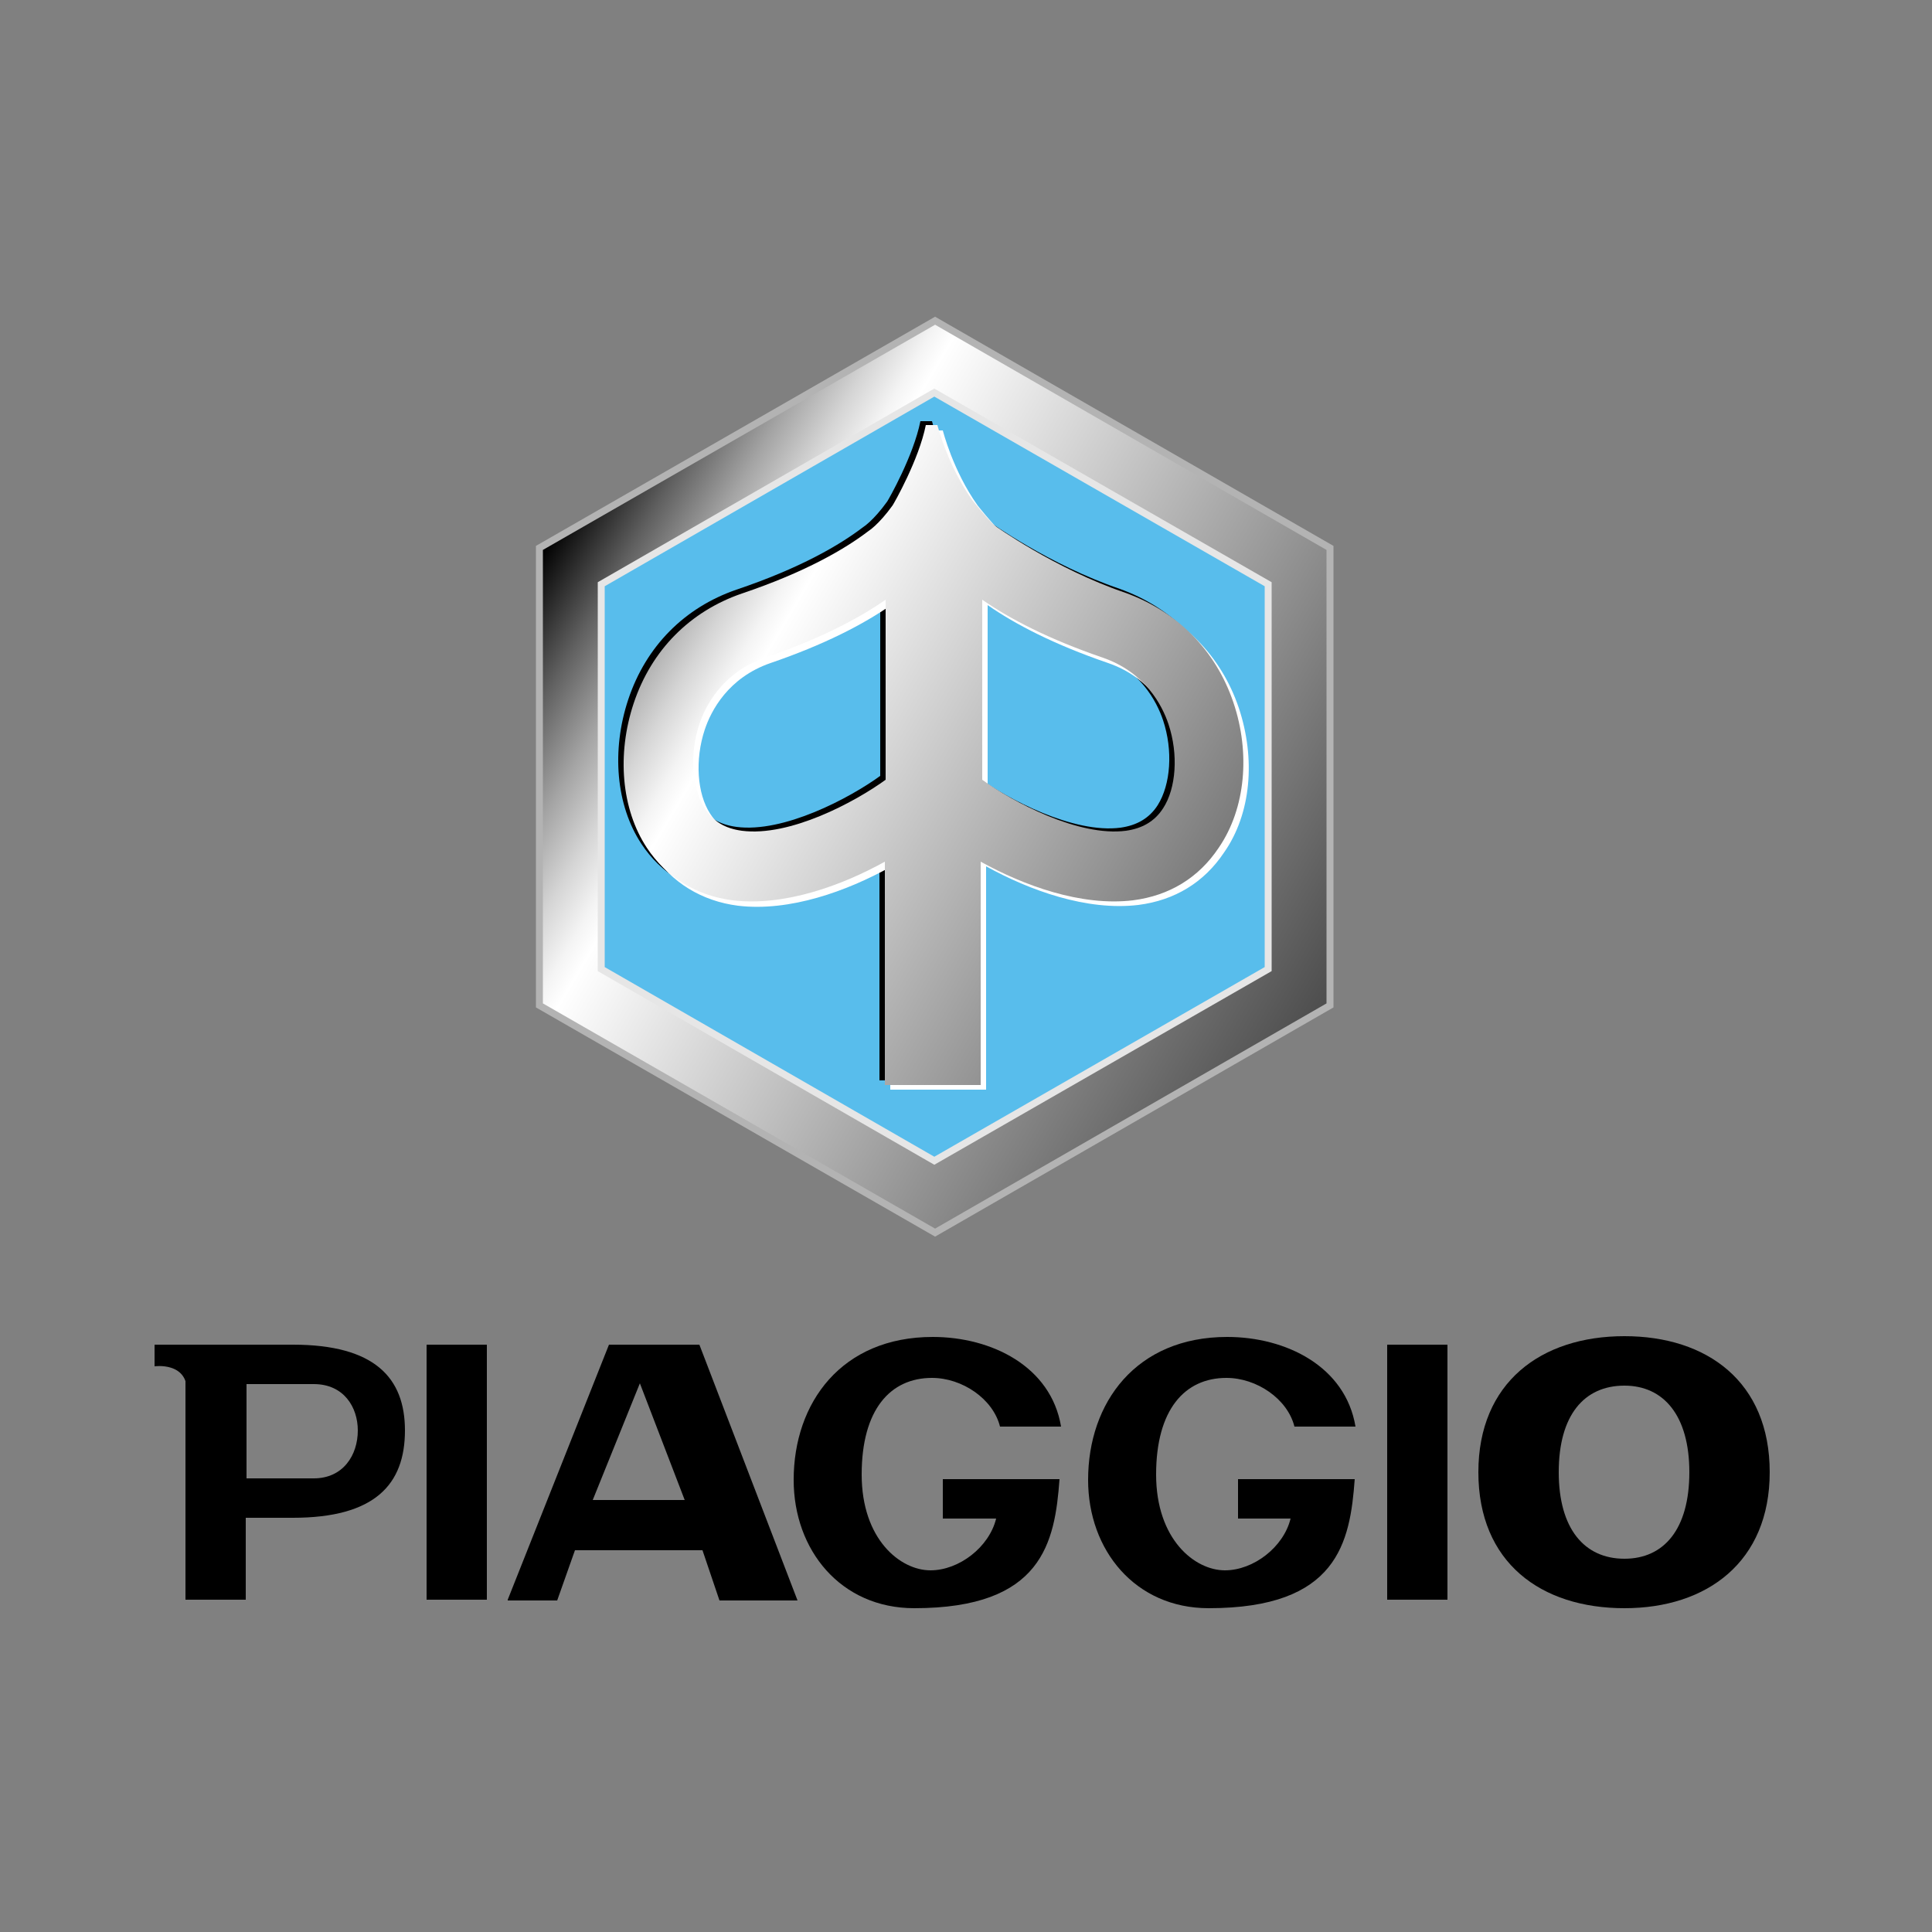 <?xml version="1.0" encoding="utf-8"?>
<!-- Generator: Adobe Illustrator 25.4.1, SVG Export Plug-In . SVG Version: 6.00 Build 0)  -->
<svg version="1.1" id="Logo" xmlns="http://www.w3.org/2000/svg" xmlns:xlink="http://www.w3.org/1999/xlink" x="0px" y="0px"
	 viewBox="0 0 250 250" style="enable-background:new 0 0 250 250;" xml:space="preserve">
<rect x="0" y="0" width="250" height="250" fill="#808080" stroke="none"/>
<style type="text/css">
	.st0{fill:url(#SVGID_1_);stroke:#B3B3B3;stroke-width:0.9;}
	.st1{fill:#58BDEC;stroke:#E6E6E6;stroke-width:0.9;}
	.st2{fill:#FFFFFF;}
	.st3{fill:url(#SVGID_00000121976150950505419980000006361000841965276830_);}
</style>
<g>
	<g>
		
			<linearGradient id="SVGID_1_" gradientUnits="userSpaceOnUse" x1="-1620.842" y1="-1620.654" x2="-1564.752" y2="-1587.529" gradientTransform="matrix(1.8 0 0 1.8 2988.064 2987.914)">
			<stop  offset="0" style="stop-color:#000000"/>
			<stop  offset="8.320663e-03" style="stop-color:#0A0A0A"/>
			<stop  offset="8.351643e-02" style="stop-color:#606060"/>
			<stop  offset="0.15" style="stop-color:#A4A4A4"/>
			<stop  offset="0.205" style="stop-color:#D5D5D5"/>
			<stop  offset="0.247" style="stop-color:#F4F4F4"/>
			<stop  offset="0.27" style="stop-color:#FFFFFF"/>
			<stop  offset="1" style="stop-color:#4D4D4D"/>
		</linearGradient>
		<polygon class="st0" points="121,41.5 172.1,70.9 172.1,130.1 121,159.5 69.8,130.1 69.8,70.9 		"/>
		<polygon class="st1" points="120.9,50.8 164.1,75.6 164.1,125.4 120.9,150.2 77.8,125.4 77.8,75.6 		"/>
		<path d="M158.9,90.4c-2.3-6.8-7.3-11.8-14-14.2c-9.1-3.1-16.9-8.7-16.9-8.7c-1-0.9-2.9-3.3-2.9-3.3c-3.2-4.5-4.5-9.7-4.5-9.7h-1.5
			c-0.9,4.5-4.1,10.1-4.3,10.4c-1.8,2.5-3.1,3.3-3.1,3.3c-3,2.3-8.1,5.3-16.4,8.1c-6.7,2.3-11.7,7.3-14,14.2
			c-2.2,6.6-1.6,13.7,1.7,18.7c2.5,3.8,6.4,6.2,11.1,6.7c6.7,0.8,14.1-1.9,19.7-5v28.9h12.4v-28.9c5.6,3.1,13,5.8,19.7,5
			c4.7-0.6,8.5-2.9,11.1-6.7C160.4,104.1,161.1,97,158.9,90.4z M95.3,107c-2.2-0.3-3.7-1.2-4.8-2.9c-1.7-2.6-2-7-0.7-10.9
			c0.8-2.4,3-6.7,8.5-8.6c7-2.4,12-5,15.6-7.5v23.3C109.9,103.3,101.4,107.8,95.3,107z M149.8,104.2c-1.1,1.7-2.7,2.6-4.8,2.9
			c-6.1,0.8-14.6-3.7-18.6-6.6V77.1c3.6,2.5,8.6,5.1,15.6,7.5c5.5,1.9,7.7,6.2,8.5,8.6C151.8,97.1,151.5,101.5,149.8,104.2z"/>
		<path class="st2" d="M160.3,91.6c-2.3-6.8-7.3-11.8-14-14.2c-9.1-3.1-16.9-8.7-16.9-8.7c-1-0.9-2.9-3.3-2.9-3.3
			c-3.2-4.5-4.5-9.7-4.5-9.7h-1.5c-0.9,4.5-4.1,10.1-4.3,10.4c-1.8,2.5-3.1,3.3-3.1,3.3c-3,2.3-8.1,5.3-16.4,8.1
			c-6.7,2.3-11.7,7.3-14,14.2c-2.2,6.6-1.6,13.7,1.7,18.7c2.5,3.8,6.4,6.2,11.1,6.8c6.7,0.8,14.1-1.9,19.7-5V141h12.4v-28.9
			c5.6,3.1,13,5.8,19.7,5c4.7-0.6,8.5-2.9,11.1-6.8C161.9,105.3,162.5,98.2,160.3,91.6z M96.7,108.2c-2.2-0.3-3.7-1.2-4.8-2.9
			c-1.7-2.6-2-7-0.7-10.9c0.8-2.4,3-6.7,8.5-8.6c7-2.4,12-5,15.6-7.5v23.3C111.3,104.5,102.9,109,96.7,108.2z M151.2,105.4
			c-1.1,1.7-2.7,2.6-4.8,2.9c-6.1,0.8-14.6-3.7-18.6-6.6V78.3c3.6,2.5,8.6,5.1,15.6,7.5c5.5,1.9,7.7,6.2,8.5,8.6
			C153.2,98.3,152.9,102.7,151.2,105.4z"/>
		
			<linearGradient id="SVGID_00000179644855067252921470000013067833670826215040_" gradientUnits="userSpaceOnUse" x1="-1620.559" y1="-1621.132" x2="-1564.47" y2="-1588.007" gradientTransform="matrix(1.8 0 0 1.8 2988.064 2987.914)">
			<stop  offset="0" style="stop-color:#000000"/>
			<stop  offset="8.320663e-03" style="stop-color:#0A0A0A"/>
			<stop  offset="8.351643e-02" style="stop-color:#606060"/>
			<stop  offset="0.15" style="stop-color:#A4A4A4"/>
			<stop  offset="0.205" style="stop-color:#D5D5D5"/>
			<stop  offset="0.247" style="stop-color:#F4F4F4"/>
			<stop  offset="0.27" style="stop-color:#FFFFFF"/>
			<stop  offset="1" style="stop-color:#4D4D4D"/>
		</linearGradient>
		<path style="fill:url(#SVGID_00000179644855067252921470000013067833670826215040_);" d="M159.6,90.9c-2.3-6.8-7.3-11.8-14-14.2
			c-9.1-3.1-16.9-8.7-16.9-8.7c-1-0.9-2.9-3.3-2.9-3.3c-3.2-4.5-4.5-9.7-4.5-9.7h-1.5c-0.9,4.5-4.1,10.1-4.3,10.4
			c-1.8,2.5-3.1,3.3-3.1,3.3c-3,2.3-8.1,5.3-16.4,8.1c-6.7,2.3-11.7,7.3-14,14.2c-2.2,6.6-1.6,13.7,1.7,18.7
			c2.5,3.8,6.4,6.2,11.1,6.8c6.7,0.8,14.1-1.9,19.7-5v28.9h12.4v-28.9c5.6,3.1,13,5.8,19.7,5c4.7-0.6,8.5-2.9,11.1-6.8
			C161.2,104.6,161.8,97.4,159.6,90.9z M96,107.5c-2.2-0.3-3.7-1.2-4.8-2.9c-1.7-2.6-2-7-0.7-10.9c0.8-2.4,3-6.7,8.5-8.6
			c7-2.4,12-5,15.6-7.5v23.3C110.6,103.8,102.2,108.3,96,107.5z M150.5,104.6c-1.1,1.7-2.7,2.6-4.8,2.9c-6.1,0.8-14.6-3.7-18.6-6.6
			V77.6c3.6,2.5,8.6,5.1,15.6,7.5c5.5,1.9,7.7,6.2,8.5,8.6C152.5,97.6,152.2,102,150.5,104.6z"/>
	</g>
	<g>
		<path d="M24,174h13.9c10.6,0,14.5,4.3,14.5,11.1c0,7-3.9,11.3-14.5,11.3h-6.1V207H24V174z M31.9,191.3h8.7c3.8,0,5.7-3,5.7-6.2
			c0-3-1.8-6-5.7-6h-8.7V191.3z"/>
		<path d="M55.2,174H63V207h-7.8V174z"/>
		<path d="M179.5,174h7.8V207h-7.8V174z"/>
		<path d="M65.7,207L78.8,174h11.7l12.7,33.1H93.1l-2.2-6.5H74.4l-2.3,6.5H65.7z M76.7,194.1h11.9L82.8,179L76.7,194.1z"/>
		<path d="M118.3,208.1c-9.5,0-15.6-7.5-15.6-16.6c0-10,6.2-18.5,18-18.5c7.6,0,15.3,3.8,16.6,11.6h-7.9c-0.9-3.6-4.9-6.3-8.8-6.3
			c-5.4,0-9.1,4.1-9.1,12.5c0,8.4,5,12.4,8.9,12.4c3.7,0,7.6-3,8.5-6.7H122v-5.1h15.1C136.5,199.6,134.9,208.1,118.3,208.1z"/>
		<path d="M156.4,208.1c-9.5,0-15.6-7.5-15.6-16.6c0-10,6.2-18.5,18-18.5c7.6,0,15.3,3.8,16.6,11.6h-7.9c-0.9-3.6-4.9-6.3-8.8-6.3
			c-5.4,0-9.1,4.1-9.1,12.5c0,8.4,5,12.4,8.9,12.4c3.7,0,7.6-3,8.5-6.7h-6.8v-5.1h15.1C174.7,199.6,173.1,208.1,156.4,208.1z"/>
		<path d="M210.2,208.1c-10.8,0-18.9-5.9-18.9-17.6c0-11.6,8.1-17.6,18.9-17.6c10.7,0,18.8,5.9,18.8,17.6
			C229,202.1,220.9,208.1,210.2,208.1z M210.2,201.7c5.1,0,8.4-3.8,8.4-11.2c0-7.3-3.3-11.2-8.4-11.2c-5.2,0-8.5,3.8-8.5,11.2
			C201.7,197.8,205,201.7,210.2,201.7z"/>
		<path d="M24,174h-4v2.8c0,0,4.2-0.6,4.2,3.2"/>
	</g>
</g>
</svg>
